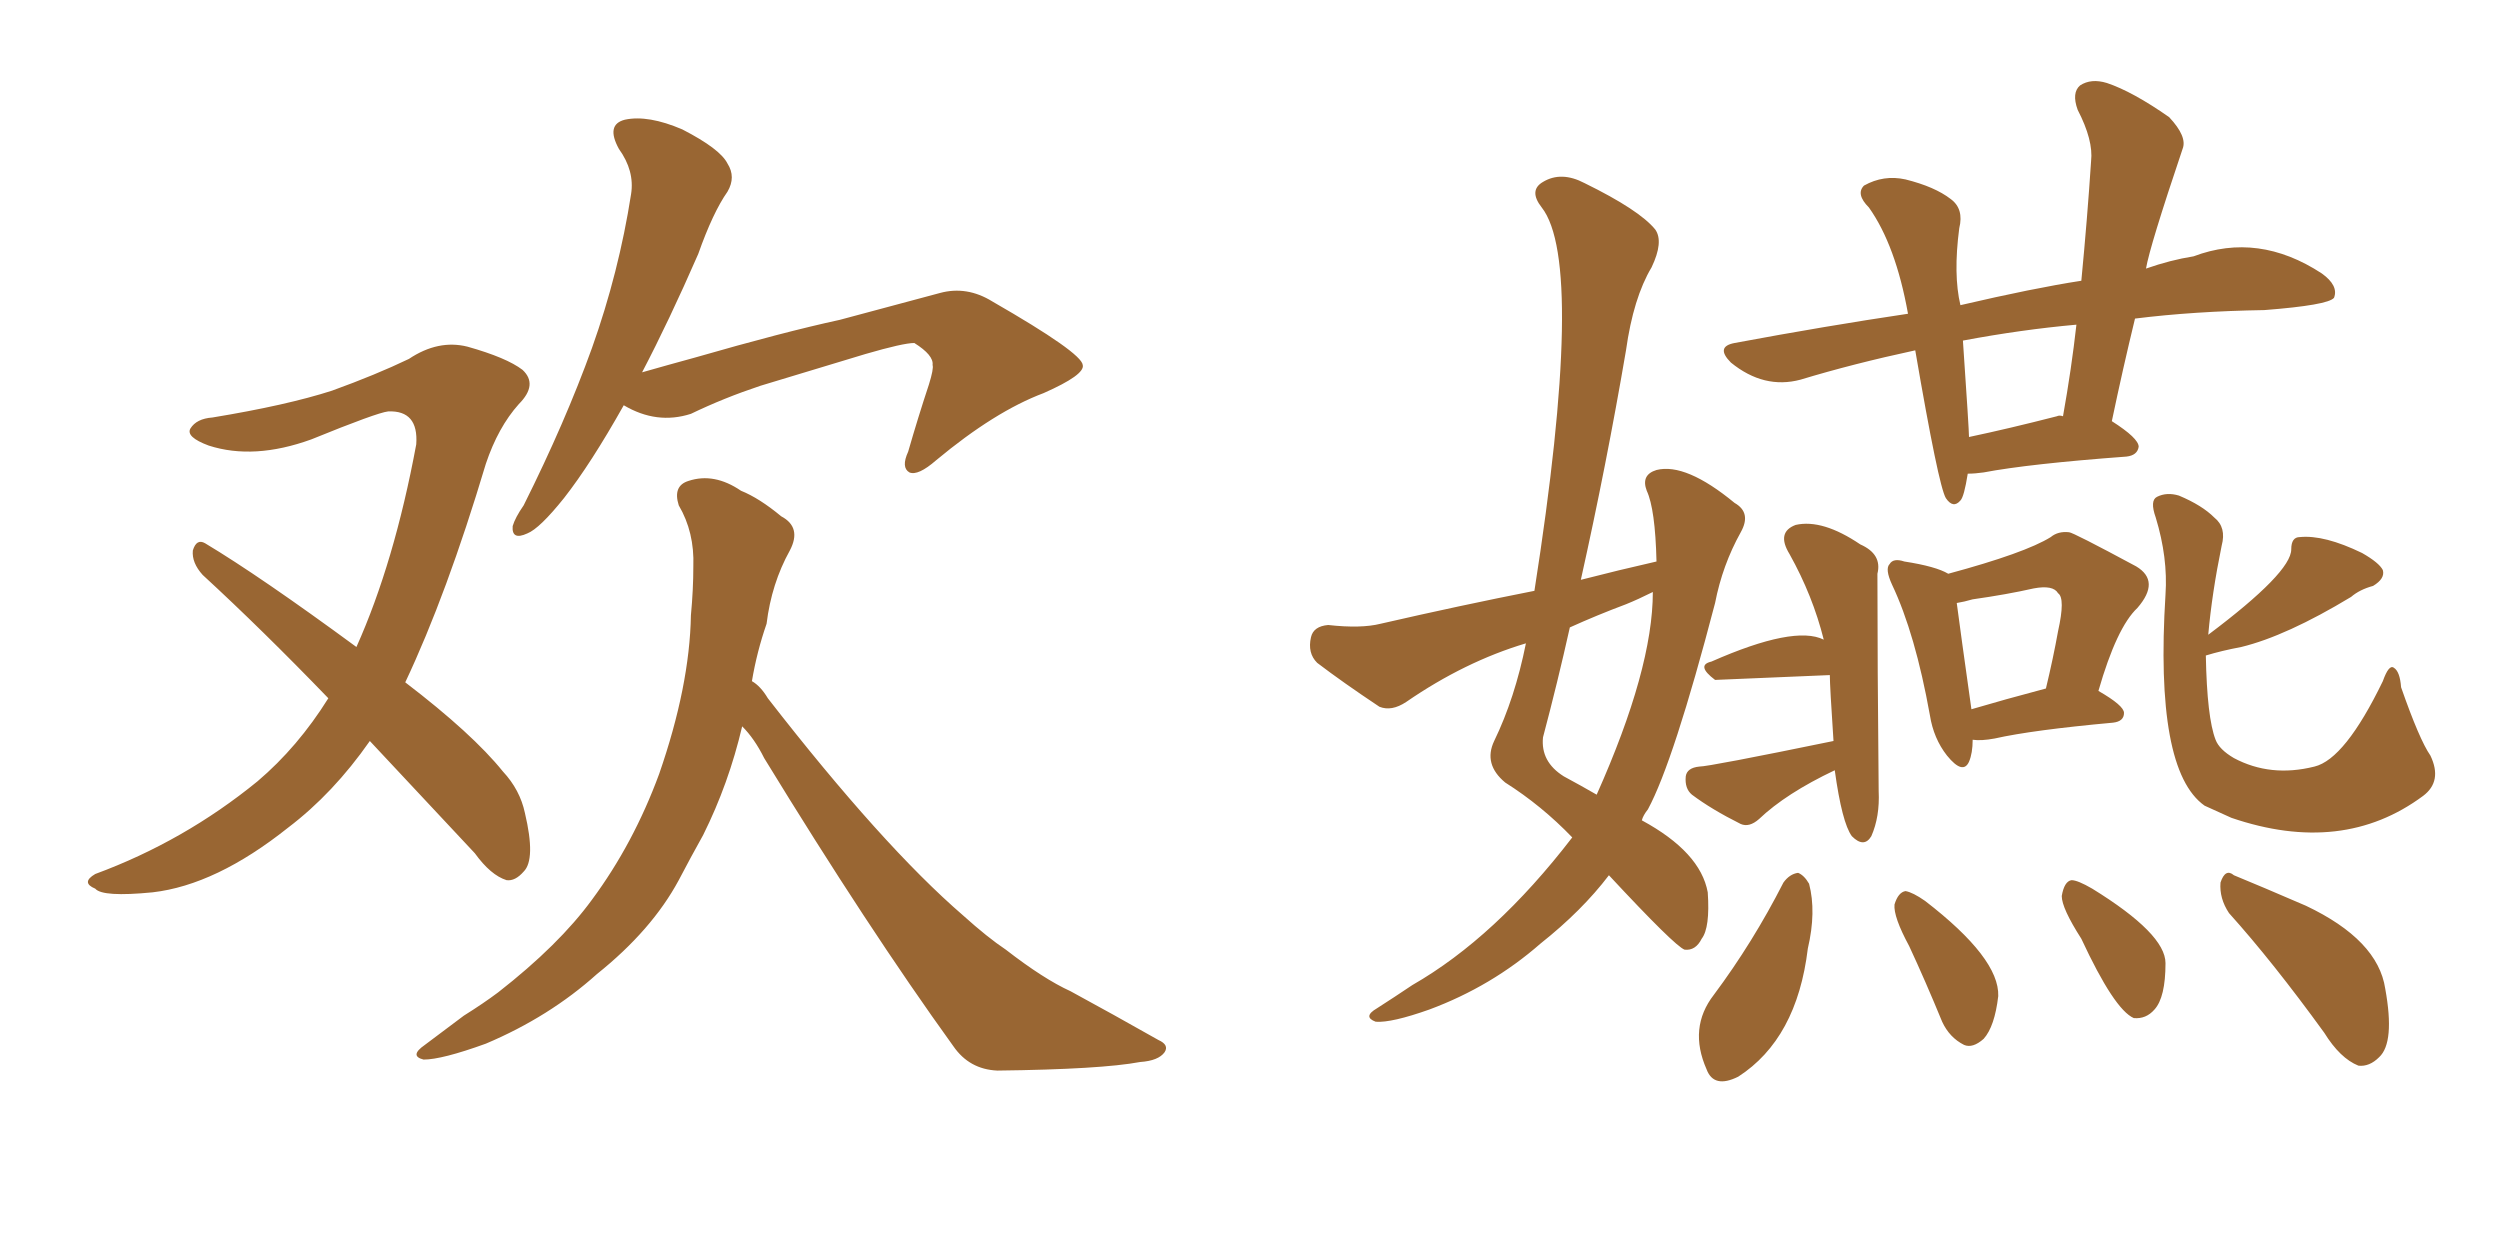 <svg xmlns="http://www.w3.org/2000/svg" xmlns:xlink="http://www.w3.org/1999/xlink" width="300" height="150"><path fill="#996633" padding="10" d="M44.38 88.92L44.38 88.92Q39.99 95.21 34.57 99.32L34.57 99.32Q25.93 106.20 18.31 107.08L18.31 107.08Q12.30 107.67 11.43 106.64L11.43 106.64Q9.67 105.91 11.43 104.88L11.43 104.88Q22.12 100.93 30.91 93.75L30.91 93.75Q35.74 89.65 39.40 83.79L39.40 83.79Q31.49 75.59 24.32 68.99L24.32 68.99Q23.00 67.53 23.14 66.06L23.14 66.06Q23.58 64.60 24.61 65.19L24.61 65.19Q31.20 69.14 42.77 77.64L42.77 77.64Q47.31 67.53 49.95 53.32L49.95 53.32Q50.24 49.22 46.58 49.37L46.58 49.37Q45.26 49.51 37.35 52.73L37.35 52.73Q30.47 55.22 25.05 53.47L25.05 53.47Q22.27 52.44 22.85 51.42L22.85 51.42Q23.58 50.24 25.49 50.10L25.49 50.10Q34.42 48.63 39.84 46.88L39.84 46.88Q45.12 44.97 49.07 43.07L49.07 43.07Q52.59 40.72 56.10 41.60L56.10 41.60Q60.79 42.92 62.70 44.38L62.70 44.38Q64.60 46.14 62.26 48.49L62.26 48.49Q59.77 51.27 58.30 55.66L58.30 55.66Q53.61 71.34 48.63 81.88L48.63 81.88Q56.69 88.04 60.35 92.58L60.35 92.58Q62.40 94.78 62.99 97.56L62.99 97.56Q64.31 103.13 62.84 104.59L62.84 104.59Q61.82 105.76 60.79 105.62L60.79 105.62Q58.89 105.03 56.98 102.39L56.98 102.39Q50.24 95.21 44.38 88.92ZM74.85 48.63L74.85 48.63Q70.90 55.66 67.68 59.77L67.68 59.77Q64.75 63.43 63.28 64.01L63.28 64.01Q61.38 64.89 61.52 63.13L61.52 63.13Q61.82 62.11 62.84 60.64L62.84 60.64Q67.82 50.68 71.04 41.75L71.04 41.75Q74.27 32.67 75.73 23.29L75.73 23.29Q76.17 20.51 74.27 17.87L74.27 17.87Q72.66 14.94 75 14.36L75 14.36Q77.78 13.77 81.88 15.53L81.88 15.53Q86.43 17.87 87.30 19.63L87.30 19.63Q88.33 21.24 87.30 23.00L87.30 23.00Q85.55 25.49 83.79 30.47L83.79 30.47Q80.27 38.53 77.05 44.68L77.05 44.68Q80.13 43.80 83.35 42.92L83.35 42.92Q94.04 39.84 100.78 38.38L100.78 38.38Q107.37 36.62 112.79 35.16L112.79 35.16Q116.02 34.28 119.09 36.18L119.09 36.18Q129.79 42.33 129.93 43.80L129.93 43.80Q130.22 44.97 125.24 47.17L125.24 47.17Q119.38 49.37 112.35 55.22L112.35 55.22Q110.16 57.13 109.13 56.69L109.13 56.69Q108.11 56.10 108.98 54.20L108.98 54.20Q110.16 50.10 111.47 46.14L111.47 46.14Q112.06 44.24 111.91 43.80L111.91 43.80Q112.06 42.63 109.72 41.16L109.72 41.16Q108.40 41.16 103.86 42.48L103.86 42.48Q96.09 44.82 91.26 46.29L91.26 46.29Q86.87 47.75 82.91 49.66L82.91 49.66Q78.81 50.98 74.85 48.63ZM89.06 87.16L89.06 87.16L89.06 87.16Q87.45 94.04 84.38 100.20L84.38 100.20Q82.91 102.83 81.45 105.62L81.45 105.62Q78.22 111.62 71.63 116.89L71.63 116.89Q65.92 122.02 58.30 125.24L58.30 125.24Q53.03 127.15 50.83 127.15L50.83 127.15Q49.07 126.71 50.98 125.39L50.98 125.39Q53.32 123.63 55.66 121.88L55.66 121.88Q58.01 120.41 59.77 119.09L59.77 119.09Q67.09 113.38 71.04 107.96L71.04 107.96Q76.03 101.22 79.10 92.87L79.10 92.87Q82.76 82.32 82.91 73.83L82.91 73.83Q83.20 70.75 83.20 67.97L83.20 67.97Q83.35 63.87 81.45 60.64L81.45 60.64Q80.71 58.30 82.62 57.71L82.62 57.71Q85.69 56.69 88.92 58.89L88.92 58.89Q91.11 59.77 93.75 61.96L93.75 61.96Q96.24 63.28 94.78 66.06L94.78 66.06Q92.58 70.02 91.99 74.85L91.99 74.85Q90.82 78.22 90.23 81.74L90.23 81.74Q91.26 82.32 92.14 83.79L92.14 83.79Q105.91 101.51 115.58 109.86L115.58 109.86Q118.51 112.50 120.70 113.96L120.70 113.96Q125.24 117.48 128.47 118.95L128.47 118.95Q133.59 121.73 139.01 124.80L139.01 124.80Q140.33 125.39 139.75 126.27L139.75 126.27Q139.01 127.29 136.82 127.44L136.82 127.44Q132.13 128.32 119.68 128.47L119.68 128.47Q116.31 128.32 114.40 125.54L114.40 125.54Q104.15 111.33 91.70 90.97L91.70 90.97Q90.53 88.62 89.06 87.16ZM198.78 67.38L198.78 67.38Q198.63 61.08 197.61 58.89L197.61 58.89Q196.88 56.98 198.78 56.40L198.78 56.40Q202.29 55.52 208.15 60.35L208.15 60.35Q210.21 61.52 208.89 63.87L208.89 63.87Q206.69 67.82 205.81 72.36L205.81 72.36Q200.83 91.41 197.75 97.12L197.75 97.12Q197.17 97.85 197.02 98.44L197.02 98.44Q204.05 102.25 204.93 107.08L204.93 107.08Q205.22 111.33 204.20 112.65L204.20 112.65Q203.47 114.11 202.15 113.96L202.15 113.96Q200.98 113.53 193.07 105.03L193.07 105.03Q189.84 109.28 184.86 113.23L184.86 113.23Q179.00 118.36 171.53 121.14L171.53 121.14Q166.99 122.75 165.09 122.61L165.09 122.61Q163.48 122.02 165.23 121.00L165.23 121.00Q167.29 119.68 169.48 118.21L169.48 118.21Q179.44 112.50 188.67 100.49L188.67 100.49Q185.01 96.68 180.62 93.90L180.62 93.90Q177.98 91.70 179.30 88.92L179.30 88.92Q181.79 83.79 183.11 77.20L183.11 77.20Q175.78 79.39 168.75 84.23L168.75 84.23Q166.99 85.40 165.53 84.81L165.53 84.81Q161.13 81.88 158.06 79.54L158.06 79.54Q156.88 78.37 157.32 76.46L157.32 76.46Q157.62 75.15 159.38 75L159.38 75Q163.33 75.44 165.67 74.85L165.67 74.85Q175.20 72.66 184.13 70.90L184.13 70.90Q190.28 31.64 185.01 24.90L185.01 24.90Q183.40 22.85 185.16 21.83L185.16 21.83Q187.35 20.51 190.14 21.97L190.14 21.97Q196.73 25.20 198.63 27.54L198.63 27.54Q199.66 29.00 198.19 32.08L198.19 32.08Q196.00 35.74 195.12 42.04L195.12 42.04Q192.77 55.81 189.70 69.58L189.70 69.58Q194.24 68.41 198.78 67.38ZM195.12 72.51L195.12 72.51Q191.60 73.83 188.38 75.29L188.38 75.29Q186.91 81.88 185.16 88.48L185.16 88.48Q184.86 91.41 187.65 93.16L187.65 93.16Q189.84 94.34 191.60 95.36L191.60 95.36Q198.34 80.27 198.34 71.04L198.34 71.04Q196.58 71.92 195.12 72.51ZM236.13 56.84L236.13 56.84Q235.69 59.62 235.25 60.06L235.25 60.06Q234.38 61.08 233.50 59.77L233.50 59.77Q232.62 58.30 229.83 42.04L229.83 42.04Q222.36 43.65 216.06 45.56L216.06 45.56Q211.67 46.73 207.71 43.51L207.71 43.51Q205.81 41.60 208.15 41.16L208.15 41.16Q219.14 39.11 228.96 37.65L228.96 37.65Q227.49 29.44 224.27 24.90L224.27 24.90Q222.66 23.29 223.68 22.27L223.68 22.27Q226.03 20.95 228.66 21.53L228.66 21.53Q232.18 22.41 234.08 23.88L234.08 23.88Q235.69 25.05 235.11 27.39L235.11 27.39Q234.38 32.96 235.25 36.62L235.25 36.62Q244.04 34.57 249.76 33.69L249.76 33.69Q250.49 26.07 250.93 19.34L250.93 19.34Q251.22 16.85 249.32 13.18L249.32 13.18Q248.58 11.13 249.61 10.25L249.61 10.25Q250.93 9.38 252.83 9.96L252.83 9.96Q255.91 10.99 260.30 14.06L260.30 14.06Q262.50 16.41 261.91 17.87L261.91 17.87Q257.96 29.59 257.52 32.23L257.52 32.23Q260.45 31.20 263.23 30.76L263.23 30.76Q271.00 27.83 278.61 32.81L278.61 32.81Q280.66 34.28 280.08 35.74L280.08 35.74Q279.35 36.62 271.73 37.21L271.73 37.21Q263.23 37.35 256.20 38.23L256.20 38.23Q254.74 44.24 253.42 50.54L253.42 50.54Q256.64 52.59 256.64 53.61L256.64 53.61Q256.49 54.64 255.18 54.79L255.18 54.79Q243.46 55.66 238.04 56.69L238.04 56.69Q237.01 56.84 236.13 56.84ZM246.83 49.95L246.83 49.95Q247.12 49.80 247.56 49.95L247.56 49.95Q248.58 44.24 249.17 38.96L249.17 38.96Q242.58 39.55 235.55 40.87L235.55 40.87Q236.28 51.56 236.28 52.44L236.28 52.44Q241.11 51.42 246.83 49.95ZM236.72 88.77L236.72 88.77Q236.72 90.38 236.28 91.41L236.28 91.41Q235.55 93.02 233.64 90.67L233.64 90.67Q232.03 88.62 231.59 85.84L231.59 85.84Q229.83 76.03 227.05 70.17L227.05 70.17Q226.17 68.26 226.76 67.68L226.76 67.68Q227.20 66.94 228.52 67.38L228.52 67.38Q232.32 67.97 233.79 68.85L233.79 68.85Q243.02 66.36 246.09 64.45L246.09 64.45Q246.97 63.72 248.29 63.87L248.29 63.87Q248.73 63.87 256.35 67.97L256.35 67.97Q259.28 69.73 256.49 72.95L256.49 72.95Q254.00 75.29 251.81 82.91L251.81 82.91Q254.88 84.67 254.88 85.55L254.88 85.55Q254.88 86.57 253.56 86.72L253.56 86.72Q243.90 87.60 239.36 88.62L239.36 88.62Q237.74 88.92 236.72 88.77ZM236.57 85.11L236.57 85.11Q240.53 83.94 245.51 82.62L245.51 82.62Q246.39 78.96 246.97 75.73L246.97 75.73Q247.85 71.78 246.97 71.19L246.97 71.19Q246.39 70.17 244.04 70.61L244.04 70.61Q240.82 71.34 236.72 71.92L236.72 71.92Q235.69 72.22 234.81 72.36L234.81 72.36Q235.25 75.73 236.57 85.11ZM220.02 88.92L220.02 88.92Q219.58 82.32 219.58 81.01L219.58 81.01Q205.81 81.59 205.81 81.59L205.81 81.59Q203.47 79.83 205.37 79.39L205.37 79.39Q215.33 75 218.85 76.76L218.85 76.76Q217.53 71.48 214.75 66.50L214.75 66.50Q213.13 63.87 215.48 62.99L215.48 62.99Q218.70 62.26 223.24 65.33L223.24 65.33Q225.88 66.50 225.29 68.85L225.29 68.85Q225.29 79.54 225.44 94.92L225.44 94.92Q225.59 98.00 224.56 100.34L224.56 100.34Q223.68 101.81 222.22 100.34L222.22 100.34Q221.04 98.73 220.17 92.43L220.17 92.43Q214.31 95.21 211.08 98.29L211.08 98.29Q209.91 99.32 208.89 98.88L208.89 98.88Q205.37 97.12 203.03 95.36L203.03 95.36Q202.15 94.63 202.29 93.16L202.29 93.16Q202.44 92.14 203.91 91.99L203.91 91.99Q205.08 91.99 220.02 88.92ZM264.99 76.17L264.99 76.17Q274.95 68.70 274.95 65.92L274.95 65.92Q274.95 64.45 275.98 64.45L275.98 64.45Q278.91 64.16 283.45 66.36L283.45 66.36Q285.50 67.53 285.94 68.41L285.94 68.41Q286.23 69.43 284.77 70.31L284.77 70.31Q283.15 70.75 282.13 71.63L282.13 71.63Q274.37 76.32 268.95 77.64L268.95 77.64Q266.60 78.08 264.70 78.66L264.70 78.66Q264.84 86.13 265.87 88.77L265.87 88.77Q266.31 89.94 268.07 90.97L268.07 90.97Q272.46 93.31 277.73 91.99L277.73 91.99Q281.40 91.11 285.94 81.74L285.94 81.74Q286.67 79.69 287.26 80.13L287.26 80.13Q287.99 80.57 288.13 82.47L288.13 82.47Q290.33 88.77 291.65 90.67L291.65 90.67Q293.12 93.75 290.77 95.51L290.77 95.51Q281.10 102.69 267.77 98.14L267.77 98.14Q265.87 97.27 264.55 96.68L264.55 96.68Q258.54 92.43 259.86 71.34L259.86 71.34Q260.16 66.94 258.69 62.11L258.69 62.11Q257.96 60.06 258.84 59.62L258.84 59.62Q260.01 59.03 261.47 59.47L261.47 59.47Q264.26 60.64 265.72 62.11L265.72 62.11Q267.19 63.28 266.60 65.48L266.60 65.48Q265.43 71.19 264.99 76.17ZM214.01 105.91L214.01 105.91Q214.75 104.88 215.77 104.74L215.77 104.74Q216.50 105.03 217.09 106.05L217.09 106.05Q217.97 109.42 216.94 113.82L216.94 113.82Q215.63 124.66 208.59 129.20L208.59 129.20Q205.66 130.66 204.79 128.32L204.79 128.32Q202.59 123.34 205.66 119.38L205.66 119.38Q210.35 113.09 214.01 105.91ZM229.10 113.53L229.10 113.53Q227.20 110.01 227.34 108.54L227.34 108.54Q227.78 107.08 228.66 106.93L228.66 106.93Q229.54 107.08 231.01 108.11L231.01 108.11Q239.94 114.99 239.79 119.53L239.79 119.53Q239.36 123.19 238.04 124.66L238.04 124.66Q236.72 125.83 235.69 125.39L235.69 125.39Q233.94 124.51 233.06 122.61L233.06 122.61Q231.01 117.63 229.10 113.53ZM249.76 112.65L249.76 112.65Q247.41 108.98 247.41 107.52L247.41 107.52Q247.71 105.76 248.58 105.62L248.58 105.62Q249.32 105.62 251.07 106.64L251.07 106.64Q259.86 112.06 259.86 115.58L259.86 115.58Q259.86 119.68 258.54 121.14L258.54 121.14Q257.52 122.31 256.05 122.17L256.05 122.17Q253.71 121.14 249.76 112.65ZM267.48 109.57L267.48 109.57L267.48 109.57Q266.31 107.81 266.46 105.91L266.46 105.91Q267.04 104.15 268.07 105.03L268.07 105.03Q271.29 106.35 276.71 108.69L276.71 108.69Q285.35 112.79 286.23 118.65L286.23 118.65Q287.40 125.10 285.50 126.86L285.50 126.86Q284.33 128.03 283.01 127.88L283.01 127.88Q280.81 127.00 278.91 123.93L278.91 123.93Q272.75 115.43 267.48 109.57Z"/></svg>